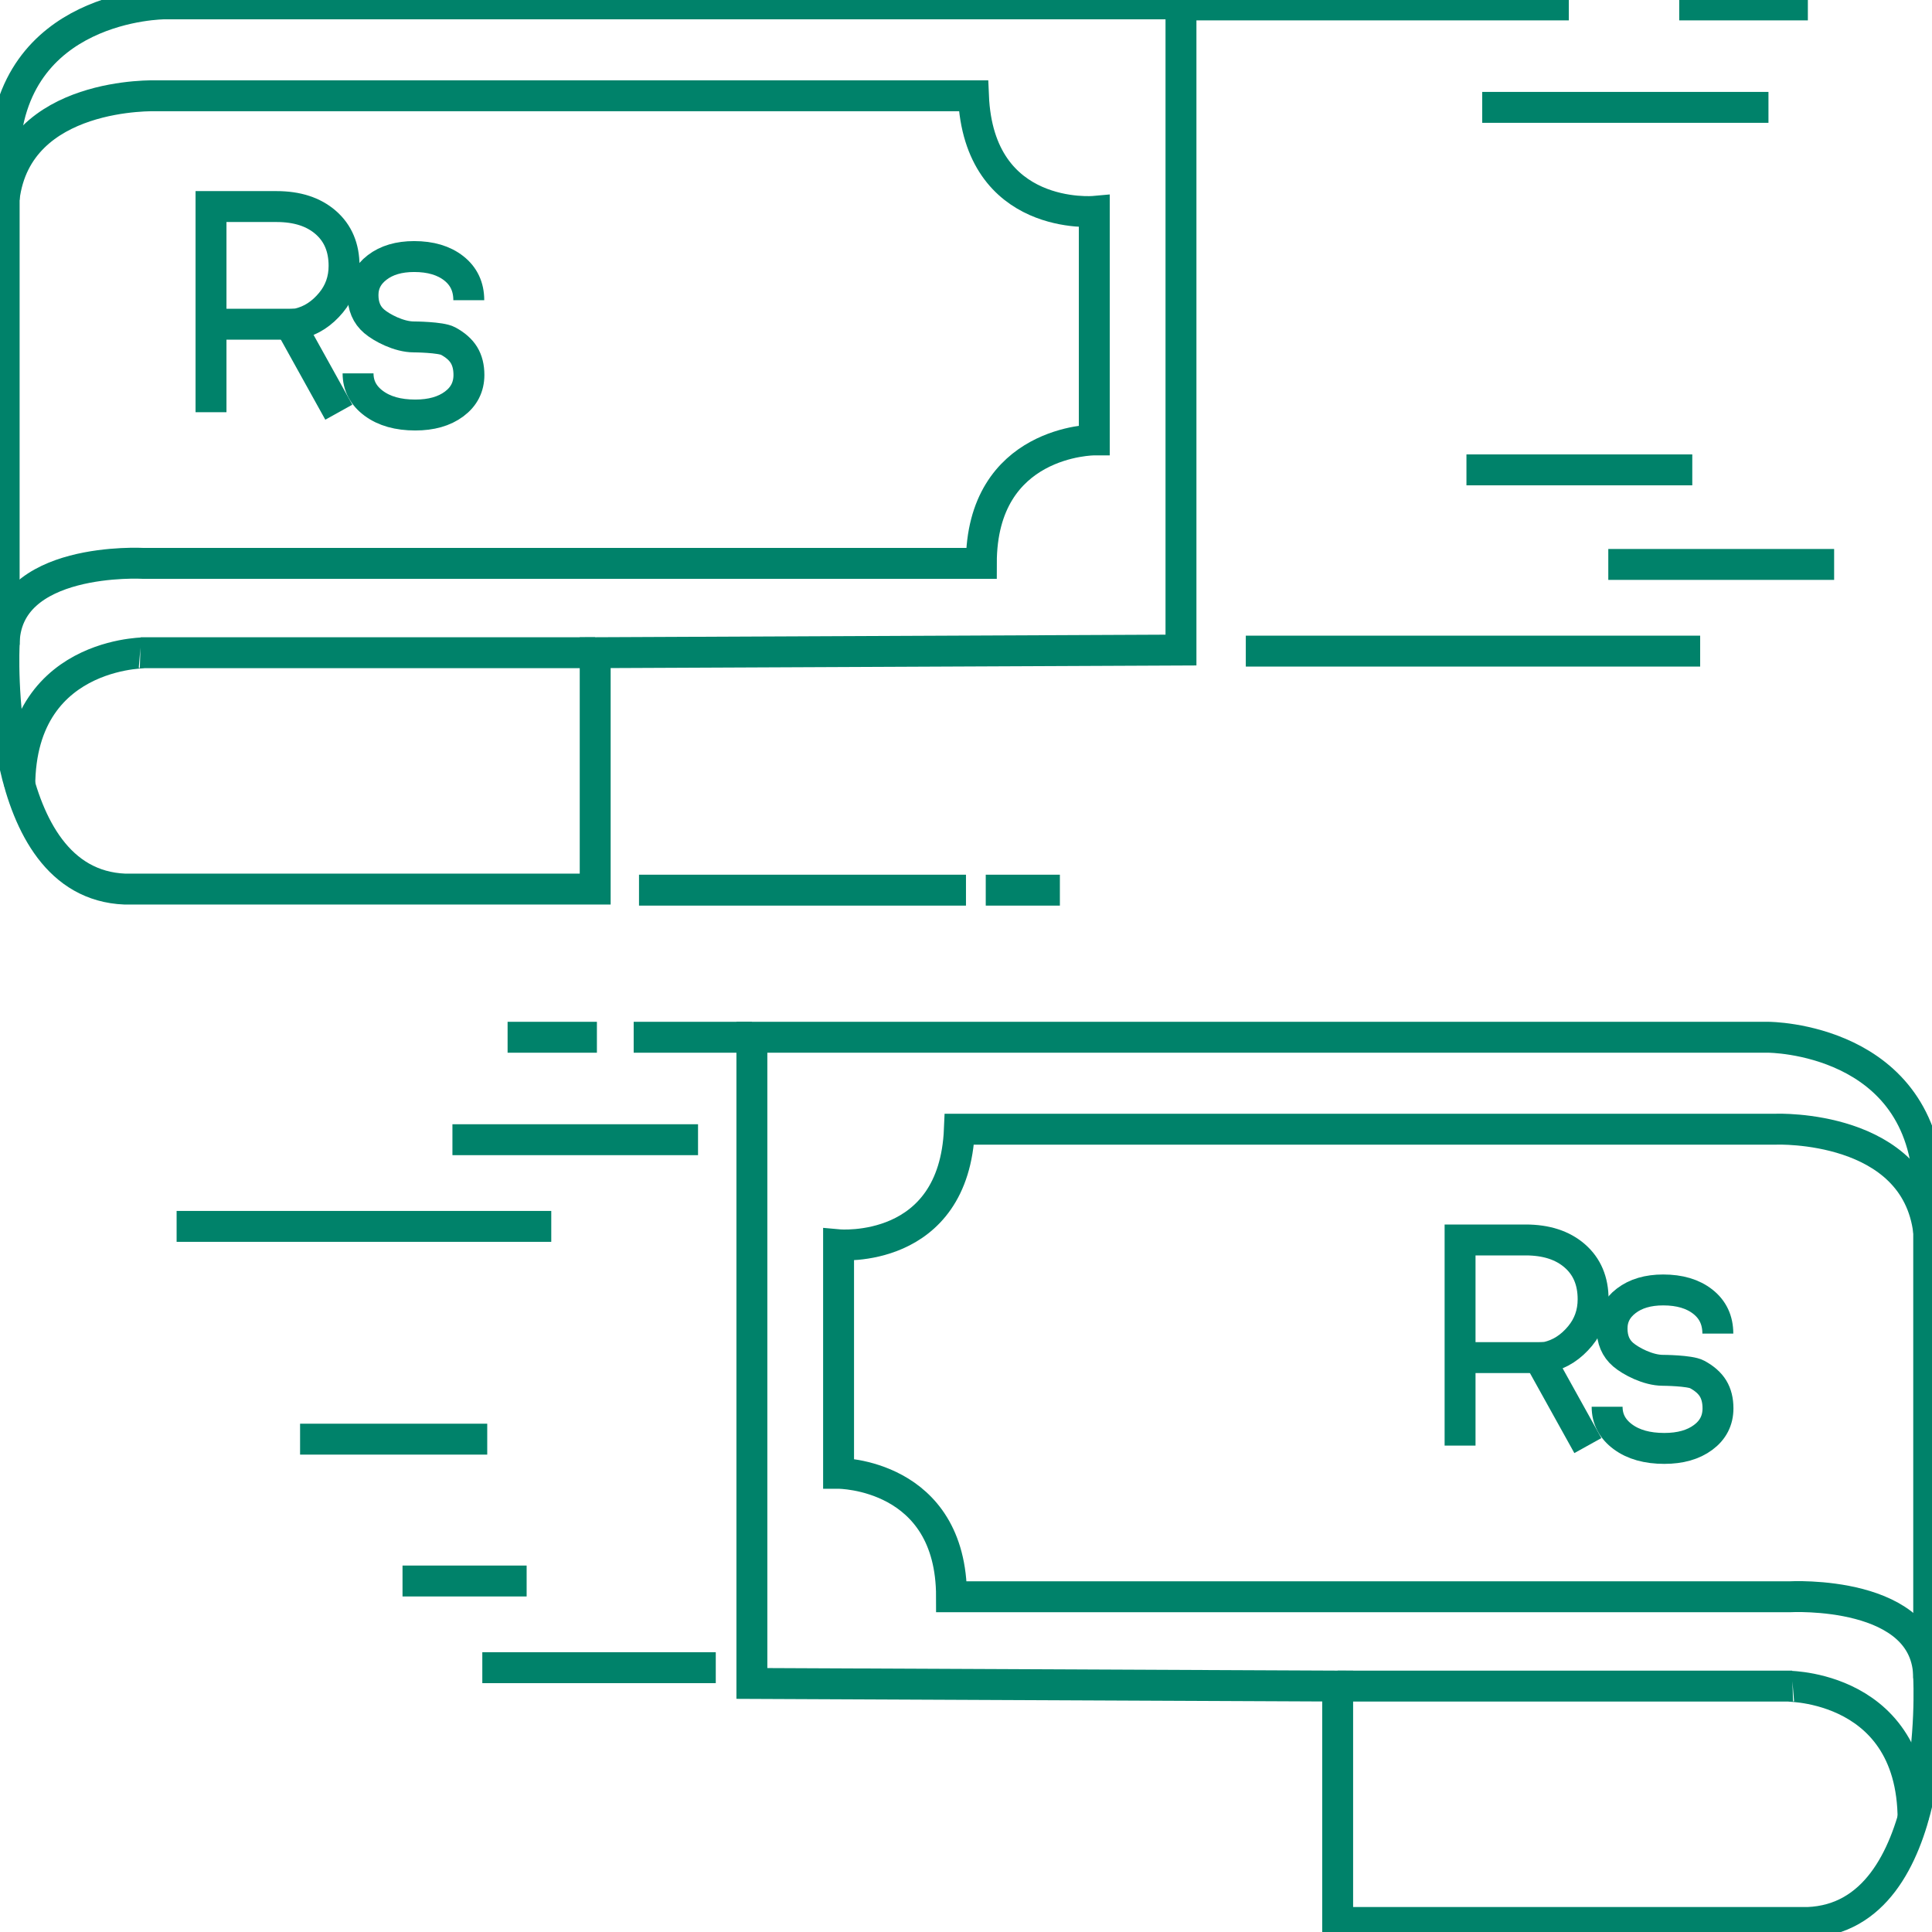 <?xml version="1.0" encoding="utf-8"?>
<!-- Generator: Adobe Illustrator 17.0.0, SVG Export Plug-In . SVG Version: 6.00 Build 0)  -->
<!DOCTYPE svg PUBLIC "-//W3C//DTD SVG 1.1//EN" "http://www.w3.org/Graphics/SVG/1.1/DTD/svg11.dtd">
<svg version="1.1" id="Layer_1" xmlns="http://www.w3.org/2000/svg" xmlns:xlink="http://www.w3.org/1999/xlink" x="0px" y="0px"
	 width="500px" height="500px" viewBox="0 0 500 500" enable-background="new 0 0 500 500" xml:space="preserve">
<path fill="none" stroke="#00826A" stroke-width="8" stroke-miterlimit="10" d="M194.588,435.676V268.442h263.089
	c0,0,40.324,0.058,41.469,39.429v126.446c0,0,3.189,61.85-31.271,63.223H346.186v-61.183L194.588,435.676z"/>
<path fill="none" stroke="#00826A" stroke-width="8" stroke-miterlimit="10" d="M499.145,318.748
	c-3.399-27.872-39.429-26.513-39.429-26.513H248.293c-1.36,32.631-31.271,29.912-31.271,29.912v59.144c0,0,29.232,0,29.232,31.951
	h216.861c0,0,36.03-2.039,36.03,21.074"/>
<path fill="none" stroke="#00826A" stroke-width="8" stroke-miterlimit="10" d="M346.186,436.356h117.608
	c-5.333,0.327,31.311-2.366,31.311,34.671"/>
<line fill="none" stroke="#00826A" stroke-width="8" stroke-miterlimit="10" x1="131.365" y1="268.442" x2="154.479" y2="268.442"/>
<line fill="none" stroke="#00826A" stroke-width="8" stroke-miterlimit="10" x1="117.089" y1="294.955" x2="180.651" y2="294.955"/>
<line fill="none" stroke="#00826A" stroke-width="8" stroke-miterlimit="10" x1="45.708" y1="317.388" x2="142.667" y2="317.388"/>
<line fill="none" stroke="#00826A" stroke-width="8" stroke-miterlimit="10" x1="77.659" y1="372.453" x2="126.096" y2="372.453"/>
<line fill="none" stroke="#00826A" stroke-width="8" stroke-miterlimit="10" x1="104.172" y1="409.163" x2="136.293" y2="409.163"/>
<line fill="none" stroke="#00826A" stroke-width="8" stroke-miterlimit="10" x1="124.822" y1="431.597" x2="185.24" y2="431.597"/>
<line fill="none" stroke="#00826A" stroke-width="8" stroke-miterlimit="10" x1="163.996" y1="268.442" x2="194.588" y2="268.442"/>
<line fill="none" stroke="#00826A" stroke-width="8" stroke-miterlimit="10" x1="406.01" y1="1.274" x2="306.096" y2="1.274"/>
<line fill="none" stroke="#00826A" stroke-width="8" stroke-miterlimit="10" x1="467.873" y1="1.274" x2="434.581" y2="1.274"/>
<line fill="none" stroke="#00826A" stroke-width="8" stroke-miterlimit="10" x1="457.676" y1="27.787" x2="383.595" y2="27.787"/>
<line fill="none" stroke="#00826A" stroke-width="8" stroke-miterlimit="10" x1="437.961" y1="121.602" x2="379.516" y2="121.602"/>
<line fill="none" stroke="#00826A" stroke-width="8" stroke-miterlimit="10" x1="474.672" y1="146.075" x2="416.226" y2="146.075"/>
<line fill="none" stroke="#00826A" stroke-width="8" stroke-miterlimit="10" x1="440.001" y1="168.509" x2="322.412" y2="168.509"/>
<line fill="none" stroke="#00826A" stroke-width="8" stroke-miterlimit="10" x1="249.993" y1="230.372" x2="165.375" y2="230.372"/>
<line fill="none" stroke="#00826A" stroke-width="8" stroke-miterlimit="10" x1="274.296" y1="230.372" x2="255.11" y2="230.372"/>
<g>
	<path fill="none" stroke="#00826A" stroke-width="8" stroke-miterlimit="10" d="M377.865,351.346h20.433c0,0,1.6-0.022,2.106-0.133
		c3.462-0.766,6.258-2.723,8.512-5.441c2.254-2.717,3.381-5.891,3.381-9.522c0-4.727-1.579-8.467-4.734-11.221
		c-3.156-2.753-7.401-4.13-12.738-4.13h-16.96v53.219"/>
	<path fill="none" stroke="#00826A" stroke-width="8" stroke-miterlimit="10" d="M444.575,345.132c0-3.459-1.292-6.208-3.874-8.243
		c-2.583-2.034-6.007-3.052-10.271-3.052c-3.923,0-7.109,0.938-9.557,2.814c-2.449,1.876-3.674,4.264-3.674,7.164
		c0,2.875,0.962,5.136,2.888,6.781c1.924,1.645,6.399,4.04,10.271,4.04c0,0,6.944,0.037,8.845,1.06
		c1.901,1.024,3.277,2.236,4.131,3.637c0.853,1.402,1.279,3.114,1.279,5.136c0,3.119-1.279,5.629-3.838,7.53
		c-2.559,1.901-5.909,2.851-10.051,2.851c-4.435,0-8.011-1.005-10.728-3.015c-2.717-2.01-4.075-4.599-4.075-7.767"/>
	
		<line fill="none" stroke="#00826A" stroke-width="8" stroke-miterlimit="10" x1="398.297" y1="351.346" x2="410.939" y2="374.117"/>
</g>
<path fill="none" stroke="#00826A" stroke-width="8" stroke-miterlimit="10" d="M305.635,168.235V1L42.546,1
	c0,0-40.324,0.058-41.469,39.429v126.446c0,0-3.188,61.85,31.271,63.223h121.687v-61.183L305.635,168.235z"/>
<path fill="none" stroke="#00826A" stroke-width="8" stroke-miterlimit="10" d="M1.078,51.306
	c3.399-27.872,39.429-26.513,39.429-26.513H251.93c1.36,32.631,31.271,29.912,31.271,29.912v59.144c0,0-29.232,0-29.232,31.951
	H37.108c0,0-36.03-2.039-36.03,21.074"/>
<path fill="none" stroke="#00826A" stroke-width="8" stroke-miterlimit="10" d="M154.036,168.914H36.428
	c5.333,0.327-31.311-2.366-31.311,34.671"/>
<g>
	<path fill="none" stroke="#00826A" stroke-width="8" stroke-miterlimit="10" d="M54.611,83.904h20.433c0,0,1.6-0.022,2.106-0.133
		c3.462-0.766,6.258-2.723,8.512-5.441c2.254-2.717,3.381-5.891,3.381-9.522c0-4.727-1.579-8.467-4.734-11.221
		c-3.156-2.753-7.401-4.13-12.738-4.13h-16.96v53.219"/>
	<path fill="none" stroke="#00826A" stroke-width="8" stroke-miterlimit="10" d="M121.321,77.69c0-3.459-1.292-6.208-3.874-8.243
		c-2.583-2.034-6.007-3.052-10.271-3.052c-3.923,0-7.109,0.938-9.558,2.814c-2.449,1.876-3.674,4.264-3.674,7.164
		c0,2.875,0.963,5.136,2.888,6.781c1.924,1.645,6.399,4.04,10.271,4.04c0,0,6.944,0.037,8.845,1.06
		c1.901,1.024,3.277,2.236,4.131,3.637c0.853,1.402,1.279,3.114,1.279,5.136c0,3.119-1.279,5.629-3.838,7.53
		c-2.559,1.901-5.909,2.851-10.051,2.851c-4.435,0-8.011-1.005-10.728-3.015c-2.717-2.01-4.075-4.599-4.075-7.767"/>
	<line fill="none" stroke="#00826A" stroke-width="8" stroke-miterlimit="10" x1="75.043" y1="83.904" x2="87.685" y2="106.676"/>
</g>
</svg>
